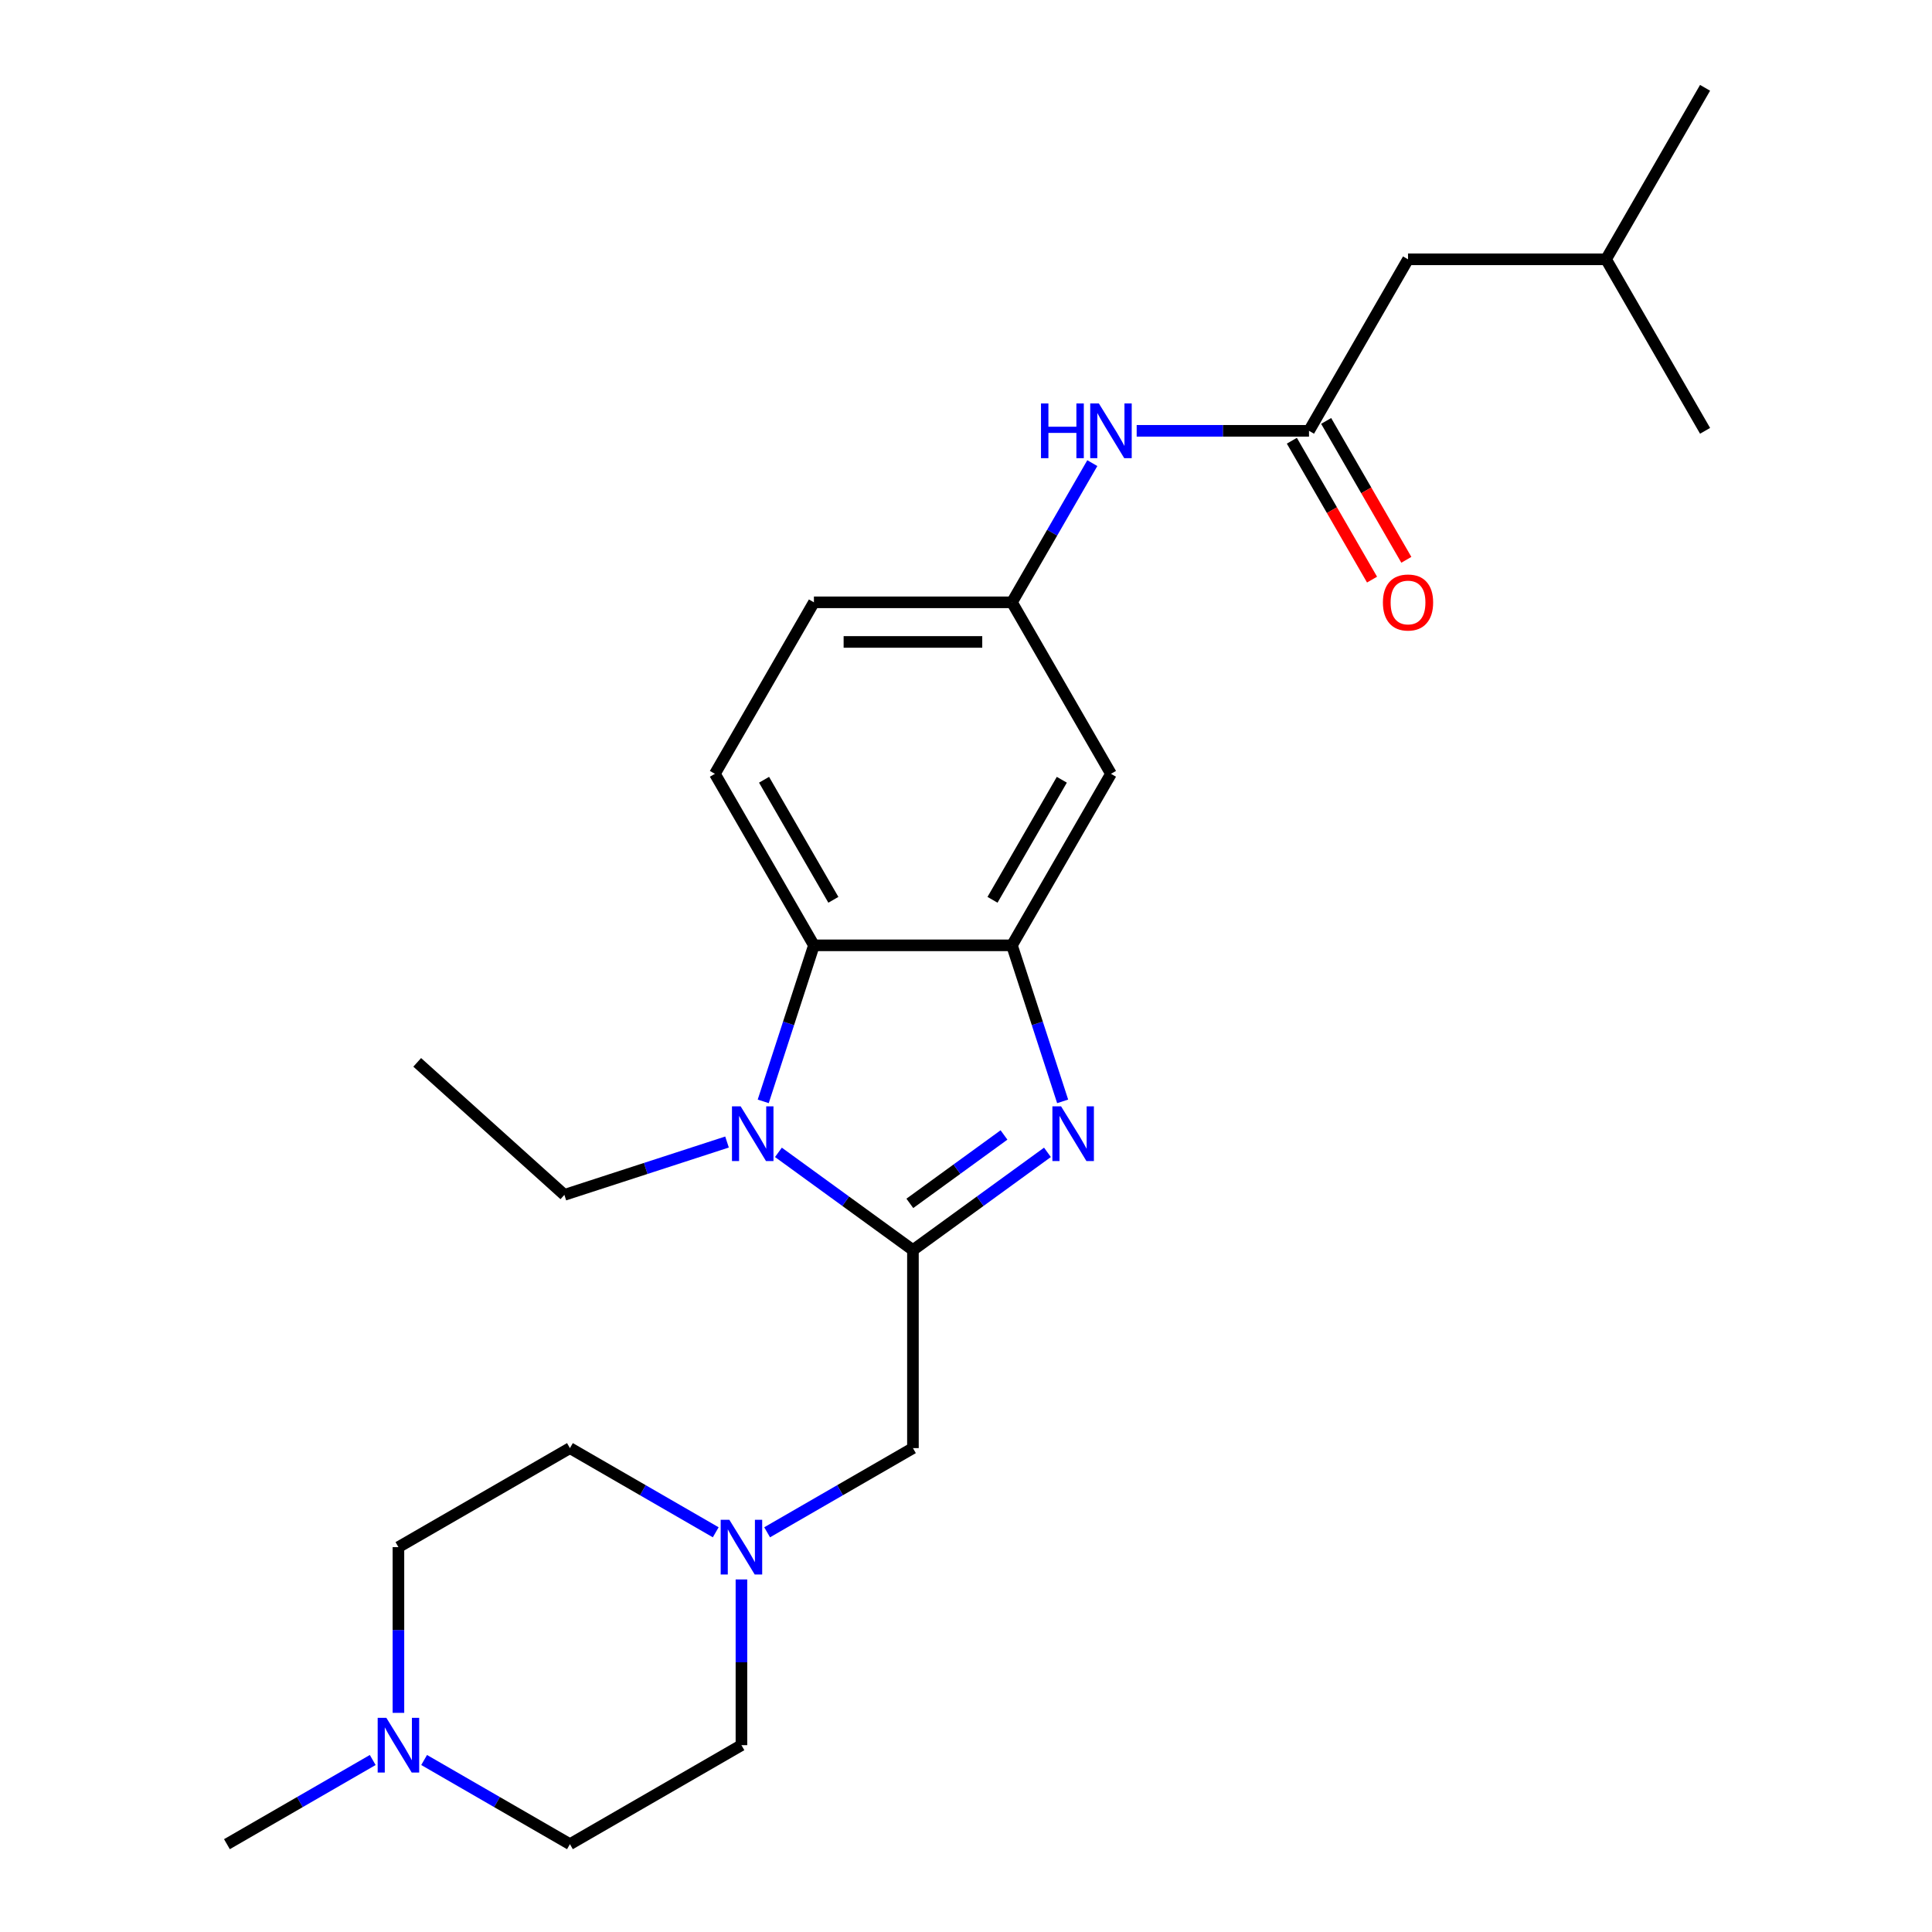 <?xml version='1.0' encoding='iso-8859-1'?>
<svg version='1.1' baseProfile='full'
              xmlns='http://www.w3.org/2000/svg'
                      xmlns:rdkit='http://www.rdkit.org/xml'
                      xmlns:xlink='http://www.w3.org/1999/xlink'
                  xml:space='preserve'
width='1000px' height='1000px' viewBox='0 0 1000 1000'>
<!-- END OF HEADER -->
<rect style='opacity:1.0;fill:#FFFFFF;stroke:none' width='1000' height='1000' x='0' y='0'> </rect>
<path class='bond-0' d='M 472.535,647.038 L 507.346,621.746' style='fill:none;fill-rule:evenodd;stroke:#000000;stroke-width:6px;stroke-linecap:butt;stroke-linejoin:miter;stroke-opacity:1' />
<path class='bond-0' d='M 507.346,621.746 L 542.158,596.454' style='fill:none;fill-rule:evenodd;stroke:#0000FF;stroke-width:6px;stroke-linecap:butt;stroke-linejoin:miter;stroke-opacity:1' />
<path class='bond-0' d='M 470.928,622.865 L 495.296,605.161' style='fill:none;fill-rule:evenodd;stroke:#000000;stroke-width:6px;stroke-linecap:butt;stroke-linejoin:miter;stroke-opacity:1' />
<path class='bond-0' d='M 495.296,605.161 L 519.665,587.456' style='fill:none;fill-rule:evenodd;stroke:#0000FF;stroke-width:6px;stroke-linecap:butt;stroke-linejoin:miter;stroke-opacity:1' />
<path class='bond-1' d='M 472.535,647.038 L 437.723,621.746' style='fill:none;fill-rule:evenodd;stroke:#000000;stroke-width:6px;stroke-linecap:butt;stroke-linejoin:miter;stroke-opacity:1' />
<path class='bond-1' d='M 437.723,621.746 L 402.911,596.454' style='fill:none;fill-rule:evenodd;stroke:#0000FF;stroke-width:6px;stroke-linecap:butt;stroke-linejoin:miter;stroke-opacity:1' />
<path class='bond-5' d='M 472.535,647.038 L 472.535,749.541' style='fill:none;fill-rule:evenodd;stroke:#000000;stroke-width:6px;stroke-linecap:butt;stroke-linejoin:miter;stroke-opacity:1' />
<path class='bond-2' d='M 550.027,570.066 L 536.907,529.685' style='fill:none;fill-rule:evenodd;stroke:#0000FF;stroke-width:6px;stroke-linecap:butt;stroke-linejoin:miter;stroke-opacity:1' />
<path class='bond-2' d='M 536.907,529.685 L 523.786,489.303' style='fill:none;fill-rule:evenodd;stroke:#000000;stroke-width:6px;stroke-linecap:butt;stroke-linejoin:miter;stroke-opacity:1' />
<path class='bond-3' d='M 395.042,570.066 L 408.163,529.685' style='fill:none;fill-rule:evenodd;stroke:#0000FF;stroke-width:6px;stroke-linecap:butt;stroke-linejoin:miter;stroke-opacity:1' />
<path class='bond-3' d='M 408.163,529.685 L 421.283,489.303' style='fill:none;fill-rule:evenodd;stroke:#000000;stroke-width:6px;stroke-linecap:butt;stroke-linejoin:miter;stroke-opacity:1' />
<path class='bond-19' d='M 376.306,591.111 L 334.214,604.787' style='fill:none;fill-rule:evenodd;stroke:#0000FF;stroke-width:6px;stroke-linecap:butt;stroke-linejoin:miter;stroke-opacity:1' />
<path class='bond-19' d='M 334.214,604.787 L 292.123,618.464' style='fill:none;fill-rule:evenodd;stroke:#000000;stroke-width:6px;stroke-linecap:butt;stroke-linejoin:miter;stroke-opacity:1' />
<path class='bond-7' d='M 523.786,489.303 L 575.037,400.533' style='fill:none;fill-rule:evenodd;stroke:#000000;stroke-width:6px;stroke-linecap:butt;stroke-linejoin:miter;stroke-opacity:1' />
<path class='bond-7' d='M 513.72,465.737 L 549.595,403.599' style='fill:none;fill-rule:evenodd;stroke:#000000;stroke-width:6px;stroke-linecap:butt;stroke-linejoin:miter;stroke-opacity:1' />
<path class='bond-25' d='M 523.786,489.303 L 421.283,489.303' style='fill:none;fill-rule:evenodd;stroke:#000000;stroke-width:6px;stroke-linecap:butt;stroke-linejoin:miter;stroke-opacity:1' />
<path class='bond-9' d='M 421.283,489.303 L 370.032,400.533' style='fill:none;fill-rule:evenodd;stroke:#000000;stroke-width:6px;stroke-linecap:butt;stroke-linejoin:miter;stroke-opacity:1' />
<path class='bond-9' d='M 431.35,465.737 L 395.474,403.599' style='fill:none;fill-rule:evenodd;stroke:#000000;stroke-width:6px;stroke-linecap:butt;stroke-linejoin:miter;stroke-opacity:1' />
<path class='bond-4' d='M 677.539,222.994 L 632.939,222.994' style='fill:none;fill-rule:evenodd;stroke:#000000;stroke-width:6px;stroke-linecap:butt;stroke-linejoin:miter;stroke-opacity:1' />
<path class='bond-4' d='M 632.939,222.994 L 588.34,222.994' style='fill:none;fill-rule:evenodd;stroke:#0000FF;stroke-width:6px;stroke-linecap:butt;stroke-linejoin:miter;stroke-opacity:1' />
<path class='bond-12' d='M 668.662,228.119 L 689.414,264.063' style='fill:none;fill-rule:evenodd;stroke:#000000;stroke-width:6px;stroke-linecap:butt;stroke-linejoin:miter;stroke-opacity:1' />
<path class='bond-12' d='M 689.414,264.063 L 710.167,300.006' style='fill:none;fill-rule:evenodd;stroke:#FF0000;stroke-width:6px;stroke-linecap:butt;stroke-linejoin:miter;stroke-opacity:1' />
<path class='bond-12' d='M 686.416,217.869 L 707.168,253.812' style='fill:none;fill-rule:evenodd;stroke:#000000;stroke-width:6px;stroke-linecap:butt;stroke-linejoin:miter;stroke-opacity:1' />
<path class='bond-12' d='M 707.168,253.812 L 727.92,289.756' style='fill:none;fill-rule:evenodd;stroke:#FF0000;stroke-width:6px;stroke-linecap:butt;stroke-linejoin:miter;stroke-opacity:1' />
<path class='bond-13' d='M 677.539,222.994 L 728.791,134.224' style='fill:none;fill-rule:evenodd;stroke:#000000;stroke-width:6px;stroke-linecap:butt;stroke-linejoin:miter;stroke-opacity:1' />
<path class='bond-6' d='M 472.535,749.541 L 434.801,771.326' style='fill:none;fill-rule:evenodd;stroke:#000000;stroke-width:6px;stroke-linecap:butt;stroke-linejoin:miter;stroke-opacity:1' />
<path class='bond-6' d='M 434.801,771.326 L 397.067,793.112' style='fill:none;fill-rule:evenodd;stroke:#0000FF;stroke-width:6px;stroke-linecap:butt;stroke-linejoin:miter;stroke-opacity:1' />
<path class='bond-15' d='M 383.765,817.514 L 383.765,860.404' style='fill:none;fill-rule:evenodd;stroke:#0000FF;stroke-width:6px;stroke-linecap:butt;stroke-linejoin:miter;stroke-opacity:1' />
<path class='bond-15' d='M 383.765,860.404 L 383.765,903.294' style='fill:none;fill-rule:evenodd;stroke:#000000;stroke-width:6px;stroke-linecap:butt;stroke-linejoin:miter;stroke-opacity:1' />
<path class='bond-16' d='M 370.462,793.112 L 332.729,771.326' style='fill:none;fill-rule:evenodd;stroke:#0000FF;stroke-width:6px;stroke-linecap:butt;stroke-linejoin:miter;stroke-opacity:1' />
<path class='bond-16' d='M 332.729,771.326 L 294.995,749.541' style='fill:none;fill-rule:evenodd;stroke:#000000;stroke-width:6px;stroke-linecap:butt;stroke-linejoin:miter;stroke-opacity:1' />
<path class='bond-11' d='M 575.037,400.533 L 523.786,311.764' style='fill:none;fill-rule:evenodd;stroke:#000000;stroke-width:6px;stroke-linecap:butt;stroke-linejoin:miter;stroke-opacity:1' />
<path class='bond-8' d='M 206.225,886.572 L 206.225,843.682' style='fill:none;fill-rule:evenodd;stroke:#0000FF;stroke-width:6px;stroke-linecap:butt;stroke-linejoin:miter;stroke-opacity:1' />
<path class='bond-8' d='M 206.225,843.682 L 206.225,800.792' style='fill:none;fill-rule:evenodd;stroke:#000000;stroke-width:6px;stroke-linecap:butt;stroke-linejoin:miter;stroke-opacity:1' />
<path class='bond-20' d='M 192.923,910.974 L 155.189,932.76' style='fill:none;fill-rule:evenodd;stroke:#0000FF;stroke-width:6px;stroke-linecap:butt;stroke-linejoin:miter;stroke-opacity:1' />
<path class='bond-20' d='M 155.189,932.76 L 117.456,954.545' style='fill:none;fill-rule:evenodd;stroke:#000000;stroke-width:6px;stroke-linecap:butt;stroke-linejoin:miter;stroke-opacity:1' />
<path class='bond-26' d='M 219.528,910.974 L 257.262,932.76' style='fill:none;fill-rule:evenodd;stroke:#0000FF;stroke-width:6px;stroke-linecap:butt;stroke-linejoin:miter;stroke-opacity:1' />
<path class='bond-26' d='M 257.262,932.76 L 294.995,954.545' style='fill:none;fill-rule:evenodd;stroke:#000000;stroke-width:6px;stroke-linecap:butt;stroke-linejoin:miter;stroke-opacity:1' />
<path class='bond-14' d='M 370.032,400.533 L 421.283,311.764' style='fill:none;fill-rule:evenodd;stroke:#000000;stroke-width:6px;stroke-linecap:butt;stroke-linejoin:miter;stroke-opacity:1' />
<path class='bond-10' d='M 565.382,239.717 L 544.584,275.74' style='fill:none;fill-rule:evenodd;stroke:#0000FF;stroke-width:6px;stroke-linecap:butt;stroke-linejoin:miter;stroke-opacity:1' />
<path class='bond-10' d='M 544.584,275.74 L 523.786,311.764' style='fill:none;fill-rule:evenodd;stroke:#000000;stroke-width:6px;stroke-linecap:butt;stroke-linejoin:miter;stroke-opacity:1' />
<path class='bond-27' d='M 523.786,311.764 L 421.283,311.764' style='fill:none;fill-rule:evenodd;stroke:#000000;stroke-width:6px;stroke-linecap:butt;stroke-linejoin:miter;stroke-opacity:1' />
<path class='bond-27' d='M 508.41,332.264 L 436.659,332.264' style='fill:none;fill-rule:evenodd;stroke:#000000;stroke-width:6px;stroke-linecap:butt;stroke-linejoin:miter;stroke-opacity:1' />
<path class='bond-21' d='M 728.791,134.224 L 831.293,134.224' style='fill:none;fill-rule:evenodd;stroke:#000000;stroke-width:6px;stroke-linecap:butt;stroke-linejoin:miter;stroke-opacity:1' />
<path class='bond-18' d='M 383.765,903.294 L 294.995,954.545' style='fill:none;fill-rule:evenodd;stroke:#000000;stroke-width:6px;stroke-linecap:butt;stroke-linejoin:miter;stroke-opacity:1' />
<path class='bond-17' d='M 294.995,749.541 L 206.225,800.792' style='fill:none;fill-rule:evenodd;stroke:#000000;stroke-width:6px;stroke-linecap:butt;stroke-linejoin:miter;stroke-opacity:1' />
<path class='bond-22' d='M 292.123,618.464 L 215.949,549.876' style='fill:none;fill-rule:evenodd;stroke:#000000;stroke-width:6px;stroke-linecap:butt;stroke-linejoin:miter;stroke-opacity:1' />
<path class='bond-23' d='M 831.293,134.224 L 882.544,45.455' style='fill:none;fill-rule:evenodd;stroke:#000000;stroke-width:6px;stroke-linecap:butt;stroke-linejoin:miter;stroke-opacity:1' />
<path class='bond-24' d='M 831.293,134.224 L 882.544,222.994' style='fill:none;fill-rule:evenodd;stroke:#000000;stroke-width:6px;stroke-linecap:butt;stroke-linejoin:miter;stroke-opacity:1' />
<path  class='atom-1' d='M 549.201 572.629
L 558.481 587.629
Q 559.401 589.109, 560.881 591.789
Q 562.361 594.469, 562.441 594.629
L 562.441 572.629
L 566.201 572.629
L 566.201 600.949
L 562.321 600.949
L 552.361 584.549
Q 551.201 582.629, 549.961 580.429
Q 548.761 578.229, 548.401 577.549
L 548.401 600.949
L 544.721 600.949
L 544.721 572.629
L 549.201 572.629
' fill='#0000FF'/>
<path  class='atom-2' d='M 383.348 572.629
L 392.628 587.629
Q 393.548 589.109, 395.028 591.789
Q 396.508 594.469, 396.588 594.629
L 396.588 572.629
L 400.348 572.629
L 400.348 600.949
L 396.468 600.949
L 386.508 584.549
Q 385.348 582.629, 384.108 580.429
Q 382.908 578.229, 382.548 577.549
L 382.548 600.949
L 378.868 600.949
L 378.868 572.629
L 383.348 572.629
' fill='#0000FF'/>
<path  class='atom-7' d='M 377.505 786.632
L 386.785 801.632
Q 387.705 803.112, 389.185 805.792
Q 390.665 808.472, 390.745 808.632
L 390.745 786.632
L 394.505 786.632
L 394.505 814.952
L 390.625 814.952
L 380.665 798.552
Q 379.505 796.632, 378.265 794.432
Q 377.065 792.232, 376.705 791.552
L 376.705 814.952
L 373.025 814.952
L 373.025 786.632
L 377.505 786.632
' fill='#0000FF'/>
<path  class='atom-9' d='M 199.965 889.134
L 209.245 904.134
Q 210.165 905.614, 211.645 908.294
Q 213.125 910.974, 213.205 911.134
L 213.205 889.134
L 216.965 889.134
L 216.965 917.454
L 213.085 917.454
L 203.125 901.054
Q 201.965 899.134, 200.725 896.934
Q 199.525 894.734, 199.165 894.054
L 199.165 917.454
L 195.485 917.454
L 195.485 889.134
L 199.965 889.134
' fill='#0000FF'/>
<path  class='atom-11' d='M 538.817 208.834
L 542.657 208.834
L 542.657 220.874
L 557.137 220.874
L 557.137 208.834
L 560.977 208.834
L 560.977 237.154
L 557.137 237.154
L 557.137 224.074
L 542.657 224.074
L 542.657 237.154
L 538.817 237.154
L 538.817 208.834
' fill='#0000FF'/>
<path  class='atom-11' d='M 568.777 208.834
L 578.057 223.834
Q 578.977 225.314, 580.457 227.994
Q 581.937 230.674, 582.017 230.834
L 582.017 208.834
L 585.777 208.834
L 585.777 237.154
L 581.897 237.154
L 571.937 220.754
Q 570.777 218.834, 569.537 216.634
Q 568.337 214.434, 567.977 213.754
L 567.977 237.154
L 564.297 237.154
L 564.297 208.834
L 568.777 208.834
' fill='#0000FF'/>
<path  class='atom-13' d='M 715.791 311.844
Q 715.791 305.044, 719.151 301.244
Q 722.511 297.444, 728.791 297.444
Q 735.071 297.444, 738.431 301.244
Q 741.791 305.044, 741.791 311.844
Q 741.791 318.724, 738.391 322.644
Q 734.991 326.524, 728.791 326.524
Q 722.551 326.524, 719.151 322.644
Q 715.791 318.764, 715.791 311.844
M 728.791 323.324
Q 733.111 323.324, 735.431 320.444
Q 737.791 317.524, 737.791 311.844
Q 737.791 306.284, 735.431 303.484
Q 733.111 300.644, 728.791 300.644
Q 724.471 300.644, 722.111 303.444
Q 719.791 306.244, 719.791 311.844
Q 719.791 317.564, 722.111 320.444
Q 724.471 323.324, 728.791 323.324
' fill='#FF0000'/>
</svg>
